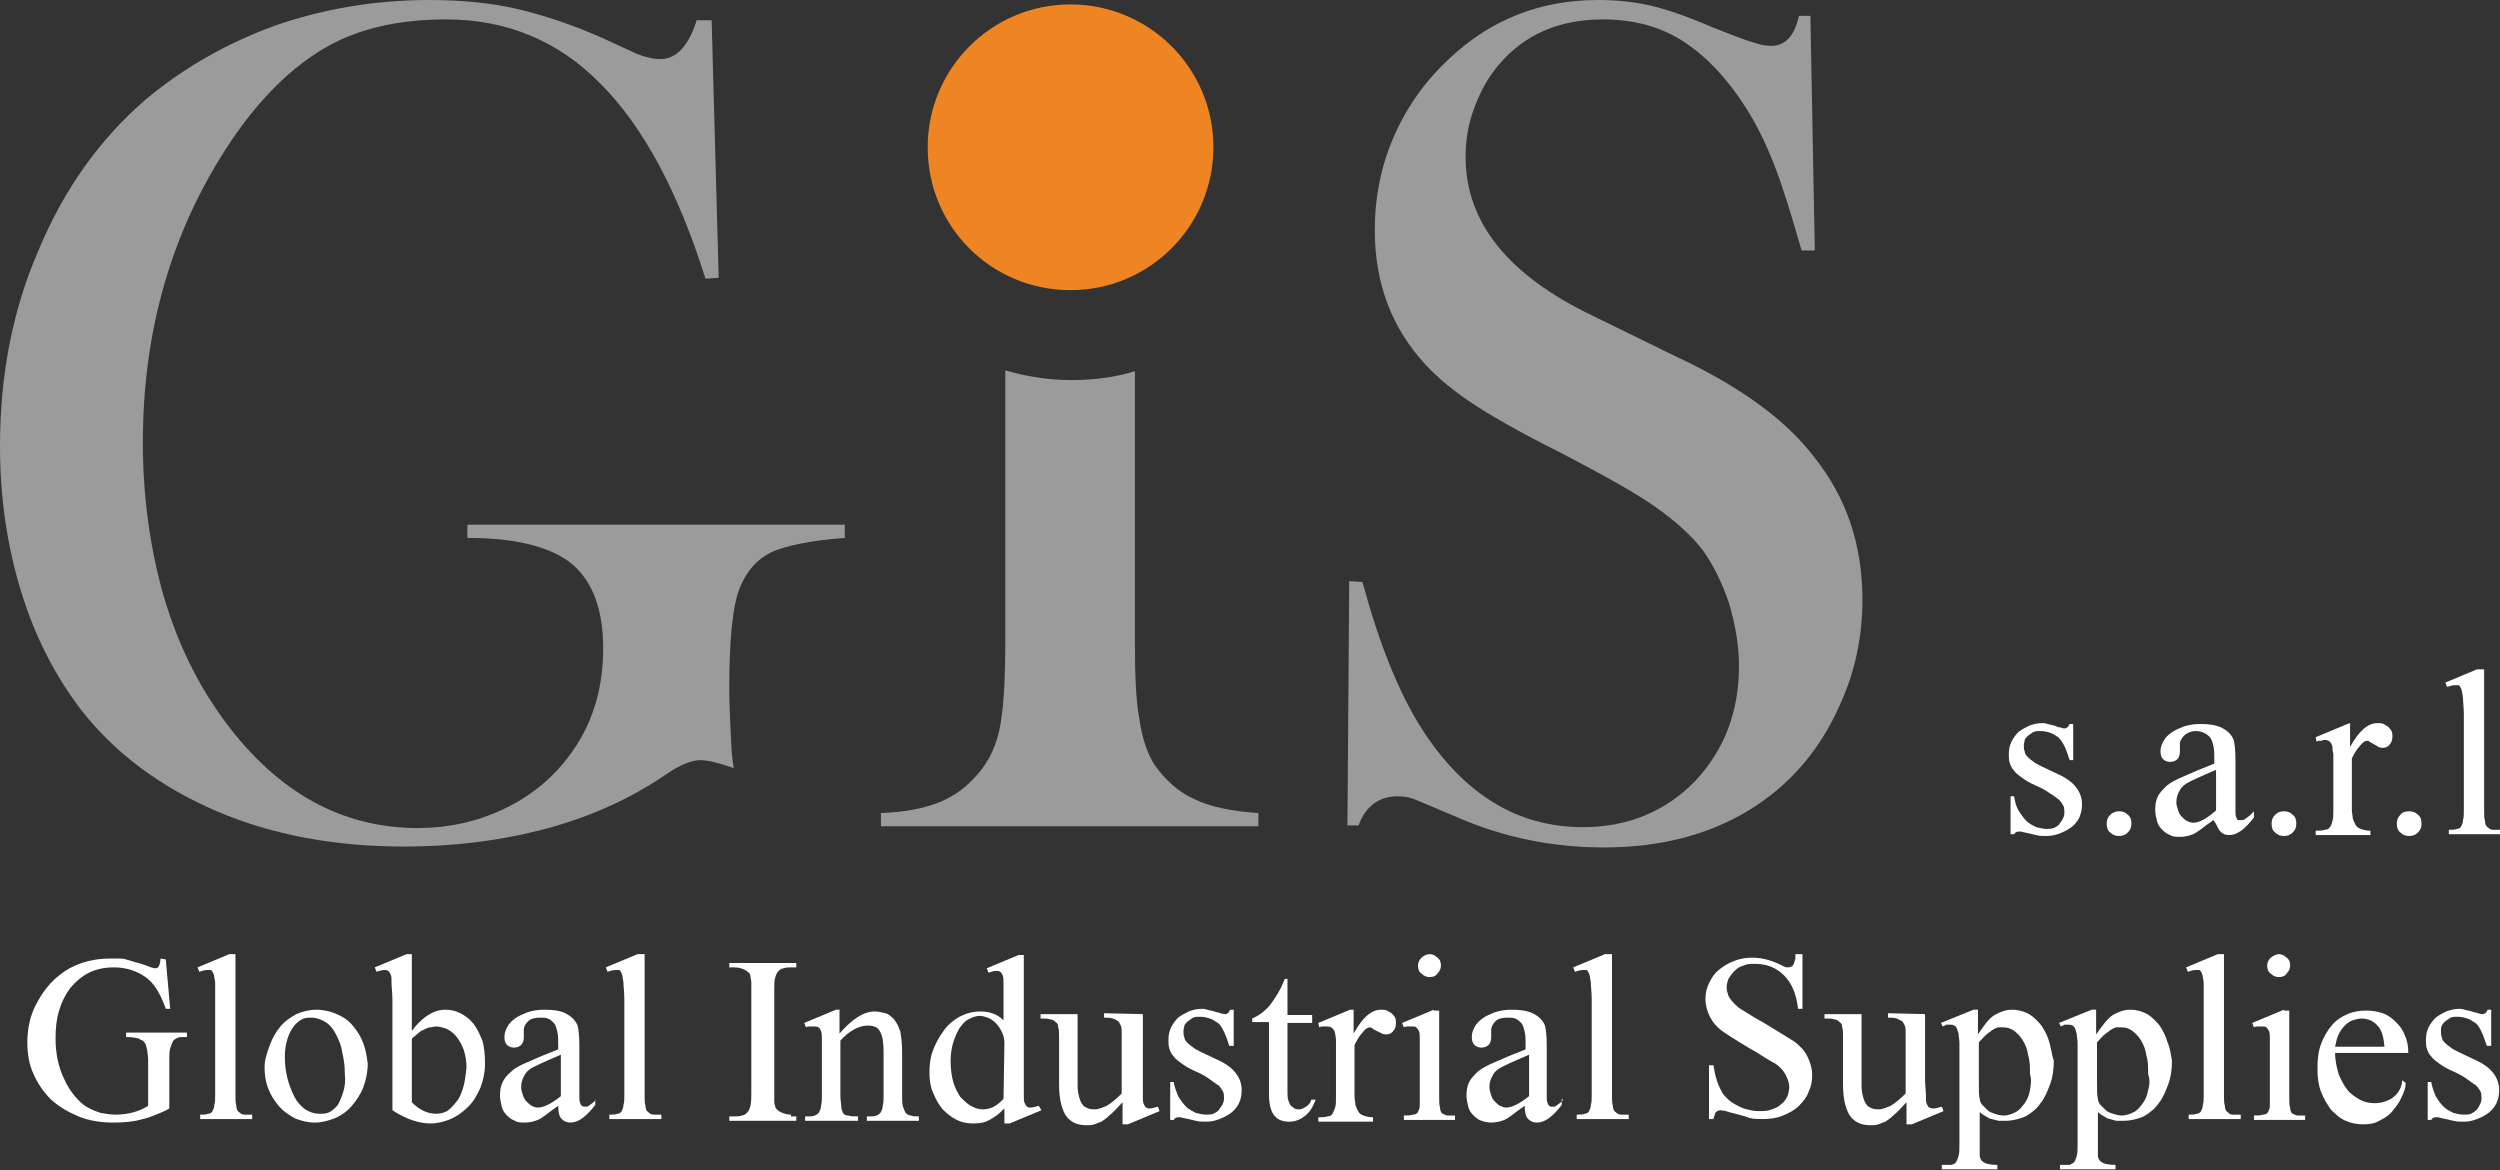 <?xml version="1.0" encoding="utf-8"?>
<!-- Generator: Adobe Illustrator 23.0.2, SVG Export Plug-In . SVG Version: 6.00 Build 0)  -->
<svg version="1.1" id="Layer_1" xmlns="http://www.w3.org/2000/svg" xmlns:xlink="http://www.w3.org/1999/xlink" x="0px" y="0px"
	 viewBox="0 0 283.5 132.7" style="enable-background:new 0 0 283.5 132.7;" xml:space="preserve">
<rect x="0" y="0" width="283.5" height="132.7" fill="#333333" stroke="none"/>
<style type="text/css">
	.st0{fill:#9C9B9B;}
	.st1{fill:#EE8522;}
	.st2{fill:#FFFFFF;}
</style>
<g>
	<path class="st0" d="M154.1,93.5c0.8-2.1,2.3-3.2,4.4-3.2c0.7,0,1.3,0.1,1.8,0.3c0.5,0.2,2.2,0.9,5,2.1c5.3,2.3,10.8,3.4,16.6,3.4
		c6.3,0,11.8-1.4,16.4-4.2c4.6-2.8,8.1-6.8,10.4-12.1c1.7-3.7,2.5-7.7,2.5-11.8c0-6.2-1.8-11.6-5.5-16.2c-3.2-4.2-8.4-8-15.7-11.4
		l-9.4-4.6c-9.6-4.6-14.4-10.6-14.4-18c0-1.9,0.3-3.8,1-5.6c0.7-1.9,1.6-3.5,2.8-4.9c2.9-3.4,6.8-5.1,11.8-5.1
		c3.4,0,6.5,0.8,9.1,2.5s5,4.2,7.2,7.7c1.2,1.9,2.2,4,3.1,6.3c0.9,2.3,1.9,5.5,3.1,9.7h1.5l-0.5-26.6H204c-0.5,2.3-1.6,3.4-3.1,3.4
		c-0.6,0-1.3-0.1-2.1-0.4c-0.8-0.2-2.3-0.8-4.6-1.7c-3-1.3-5.4-2.1-7.2-2.5S183.3,0,181.2,0c-6.5,0-12.1,2.2-16.8,6.6
		c-2.7,2.5-4.8,5.4-6.3,8.8s-2.2,7-2.2,10.7c0,6,1.9,11.1,5.8,15.3c1.4,1.5,3.2,3,5.5,4.5s5.5,3.3,9.7,5.4c4.8,2.5,8.4,4.5,10.7,6.1
		s4.2,3.3,5.5,5c1.2,1.7,2.2,3.7,3,6.1c0.7,2.4,1.1,4.7,1.1,7c0,5.3-1.7,9.6-5,13.1c-3.3,3.4-7.6,5.2-12.7,5.2
		c-7.4,0-13.5-3.7-18.3-11.2c-2.6-4.1-4.8-9.6-6.7-16.6l-1.5-0.1l-0.2,27.7h1.3V93.5z"/>
	<path class="st0" d="M79,2.3c-0.9,2.9-2.3,4.4-4.1,4.4c-0.8,0-1.7-0.2-2.7-0.6l-3.9-1.8c-3.4-1.5-6.7-2.6-9.7-3.3
		c-3.1-0.7-6.4-1-9.9-1c-6.2,0-12,1-17.5,2.9c-5.5,2-10.4,4.8-14.7,8.4c-5.2,4.5-9.2,10.1-12.1,17C1.4,35.2,0,42.6,0,50.6
		c0,5.8,0.8,11.3,2.4,16.5s3.9,9.6,6.8,13.4c3.9,5,9.1,8.8,15.4,11.5s13.4,4,21.3,4c5.7,0,11.1-0.7,16.3-2.1
		c5.1-1.4,9.6-3.5,13.5-6.2c1.5-1,2.8-1.5,3.7-1.5c0.8,0,2.1,0.3,3.8,0.9L83,85.6c-0.2-3.4-0.3-5.9-0.3-7.5c0-5.8,0.4-9.7,1.3-11.7
		c0.8-1.8,1.9-3,3.5-3.8c1.6-0.7,4.3-1.3,8.3-1.6v-1.5H53V61c5.5,0,9.4,1,11.8,2.9c2.4,2,3.6,5.2,3.6,9.6c0,4.8-1.3,8.9-4,12.4
		c-1.9,2.5-4.4,4.5-7.4,5.9s-6.2,2.1-9.6,2.1c-8.6,0-15.9-4-21.9-12.1c-3.1-4.2-5.4-8.9-7-14.4C17,62,16.2,56.3,16.2,50.2
		c0-12.8,3.3-24.2,10-34.2c3.3-4.9,6.9-8.4,10.7-10.6s8.4-3.2,13.7-3.2c6.8,0,12.7,2.4,17.5,7.3c4.8,4.8,8.8,12.2,11.9,22.1l1.5-0.1
		L80.7,2.3H79z"/>
	<path class="st0" d="M130.9,86.7c-0.8-1.3-1.4-3-1.7-5.2c-0.4-2.1-0.5-5.1-0.5-8.8V42.1c-2.3,0.7-4.7,1-7.2,1
		c-2.6,0-5.1-0.4-7.5-1.1v30.7c0,4.6-0.2,8-0.7,10.2s-1.5,4-2.9,5.4c-1.2,1.3-2.6,2.2-4.2,2.8c-1.6,0.6-3.7,1-6.3,1.1v1.5h42.8v-1.5
		c-3-0.2-5.5-0.7-7.3-1.6C133.6,89.8,132.1,88.4,130.9,86.7"/>
	<path class="st1" d="M121.4,32.9c9,0,16.2-7.3,16.2-16.2c0-9-7.3-16.2-16.2-16.2c-9,0-16.2,7.3-16.2,16.2
		C105.2,25.7,112.4,32.9,121.4,32.9"/>
	<path class="st2" d="M26,108.2l-3.6,1.5l0.2,0.5c0.3-0.1,0.6-0.2,0.9-0.2c0.2,0,0.3,0,0.4,0s0.2,0.2,0.3,0.4c0.1,0.2,0.1,0.5,0.2,1
		c0,0.5,0,1.1,0,1.9v10.9c0,0.5,0,0.8-0.1,1.1c0,0.3-0.1,0.5-0.2,0.7s-0.3,0.3-0.5,0.3c-0.2,0.1-0.5,0.1-0.9,0.1v0.5h5.9v-0.5
		c-0.4,0-0.7,0-0.9,0c-0.2,0-0.4-0.1-0.6-0.3c-0.2-0.1-0.3-0.4-0.3-0.7c-0.1-0.3-0.1-0.7-0.1-1.3v-15.9H26z"/>
	<path class="st2" d="M18.2,108.7c0,0.4-0.1,0.7-0.2,0.9c-0.1,0.2-0.3,0.2-0.4,0.2c-0.2,0-0.5-0.1-1-0.3c-0.5-0.2-0.9-0.3-1.3-0.4
		c-0.3-0.1-0.7-0.2-1-0.3c-0.3-0.1-0.6-0.1-0.9-0.1c-0.3,0-0.6,0-0.9,0c-1.8,0-3.3,0.4-4.6,1.1c-1.6,0.9-2.8,2.2-3.7,3.9
		c-0.8,1.4-1.1,3-1.1,4.5c0,1.3,0.2,2.5,0.7,3.6s1.1,2,2,2.9c0.9,0.8,1.9,1.4,3.1,1.9s2.6,0.7,4,0.7c1.2,0,2.3-0.1,3.3-0.4
		c0.5-0.1,1-0.3,1.5-0.5s1-0.4,1.5-0.7v-5.5c0-0.5,0-1,0.1-1.3s0.2-0.6,0.3-0.8c0.1-0.2,0.3-0.3,0.5-0.4s0.5-0.1,0.8-0.1h0.3v-0.5
		h-6.9v0.5c0.7,0,1.2,0.1,1.5,0.2c0.1,0.1,0.3,0.2,0.4,0.2c0.1,0.1,0.2,0.2,0.3,0.4c0.1,0.2,0.1,0.4,0.2,0.7c0,0.3,0.1,0.6,0.1,1.1
		v5.2c-1.1,0.7-2.4,1-3.7,1c-0.6,0-1.1-0.1-1.7-0.2c-0.6-0.2-1.1-0.4-1.6-0.7c-0.5-0.3-1-0.8-1.4-1.3c-0.4-0.5-0.8-1.1-1.1-1.8
		c-0.7-1.4-1-3-1-4.6c0-1.2,0.1-2.2,0.4-3.2s0.7-1.8,1.3-2.6c0.6-0.7,1.3-1.3,2.1-1.7c0.8-0.4,1.8-0.6,2.8-0.6
		c1.4,0,2.6,0.4,3.6,1.1s1.7,1.9,2.3,3.6h0.5l-0.5-5.6L18.2,108.7L18.2,108.7z"/>
	<path class="st2" d="M41.2,118.3c-0.3-0.8-0.7-1.4-1.2-2s-1.1-1-1.8-1.3s-1.5-0.5-2.3-0.5s-1.6,0.2-2.3,0.5
		c-0.7,0.4-1.3,0.8-1.8,1.4s-0.9,1.3-1.2,2.1S30,120.2,30,121s0.1,1.6,0.4,2.4s0.7,1.4,1.2,2c0.5,0.6,1.1,1,1.8,1.4
		c0.7,0.3,1.5,0.5,2.3,0.5s1.5-0.2,2.3-0.5c0.7-0.3,1.4-0.8,1.9-1.4s1-1.3,1.3-2.1c0.3-0.8,0.5-1.7,0.5-2.7
		C41.6,119.9,41.5,119.1,41.2,118.3z M38.9,123.9c-0.2,0.6-0.4,1.1-0.6,1.4c-0.3,0.4-0.6,0.6-0.9,0.8c-0.4,0.2-0.7,0.2-1.2,0.2
		c-0.6,0-1.1-0.2-1.6-0.5c-0.5-0.4-0.9-0.8-1.2-1.4s-0.6-1.3-0.8-2.1c-0.2-0.8-0.3-1.6-0.3-2.4s0.1-1.5,0.3-2.1s0.4-1,0.7-1.4
		s0.6-0.6,0.9-0.8c0.4-0.2,0.7-0.2,1.1-0.2c0.6,0,1.1,0.2,1.6,0.5s0.9,0.8,1.2,1.4s0.6,1.2,0.7,2c0.2,0.8,0.3,1.6,0.3,2.4
		C39.2,122.6,39.1,123.3,38.9,123.9z"/>
	<path class="st2" d="M54.7,118c-0.3-0.7-0.6-1.4-1-1.9s-0.9-0.9-1.5-1.2c-0.6-0.3-1.1-0.4-1.7-0.4c-1.3,0-2.6,0.8-3.8,2.4v-8.7
		h-0.6l-3.6,1.5l0.2,0.5c0.3-0.1,0.6-0.2,0.9-0.2c0.2,0,0.3,0,0.4,0.1c0.1,0,0.2,0.2,0.3,0.4c0.1,0.2,0.1,0.5,0.1,1
		c0,0.4,0.1,1.1,0.1,1.9v12.5c1.5,1,3,1.5,4.3,1.5c0.8,0,1.6-0.2,2.3-0.5s1.4-0.8,2-1.4s1-1.3,1.4-2.2c0.3-0.8,0.5-1.7,0.5-2.7
		C55,119.5,54.9,118.7,54.7,118z M52.5,123.4c-0.2,0.6-0.4,1.2-0.8,1.6c-0.3,0.4-0.7,0.8-1,1c-0.4,0.2-0.8,0.3-1.2,0.3
		c-1,0-1.9-0.4-2.8-1.3v-7.2c0.3-0.3,0.6-0.5,0.8-0.7s0.5-0.3,0.7-0.4s0.4-0.2,0.6-0.2c0.2,0,0.4-0.1,0.6-0.1c0.4,0,0.8,0.1,1.3,0.3
		c0.4,0.2,0.8,0.5,1.1,0.9s0.6,0.9,0.8,1.5s0.3,1.3,0.3,2C52.8,122,52.7,122.8,52.5,123.4z"/>
	<path class="st2" d="M67.3,125c-0.1,0.1-0.3,0.2-0.4,0.3c-0.1,0.1-0.2,0.1-0.3,0.2c-0.1,0-0.2,0-0.3,0c-0.1,0-0.2,0-0.3-0.1
		c-0.1,0-0.1-0.1-0.2-0.3c-0.1-0.2-0.1-0.4-0.1-0.8s0-0.9,0-1.6v-4.1c0-1.2-0.1-1.9-0.2-2.3c-0.3-0.7-0.8-1.1-1.4-1.4
		s-1.4-0.4-2.4-0.4c-0.7,0-1.3,0.1-1.9,0.3c-0.5,0.2-1,0.4-1.4,0.7c-0.4,0.3-0.7,0.6-0.9,1s-0.3,0.7-0.3,1.1s0.1,0.7,0.3,0.9
		c0.2,0.2,0.5,0.3,0.8,0.3s0.6-0.1,0.8-0.3c0.2-0.2,0.3-0.5,0.3-0.9v-0.8c0-0.4,0.2-0.7,0.5-1s0.8-0.4,1.3-0.4c0.4,0,0.7,0,0.9,0.1
		c0.3,0.1,0.5,0.3,0.7,0.5s0.3,0.6,0.4,1c0.1,0.4,0.1,0.9,0.1,1.5v0.5c-1.3,0.5-2.5,1-3.6,1.5c-0.7,0.3-1.3,0.6-1.7,1
		c-0.5,0.4-0.8,0.8-1,1.2c-0.2,0.4-0.3,0.9-0.3,1.5c0,0.5,0.1,0.9,0.2,1.3c0.1,0.4,0.3,0.7,0.6,1s0.6,0.5,0.9,0.6
		c0.3,0.2,0.7,0.2,1.1,0.2c0.5,0,1-0.1,1.5-0.3c0.2-0.1,0.4-0.2,0.8-0.5c0.4-0.3,0.9-0.7,1.5-1.1c0,0.7,0.1,1.2,0.4,1.5
		c0.3,0.3,0.6,0.4,1,0.4c0.9,0,1.8-0.7,2.8-2v-0.7C67.6,124.7,67.4,124.9,67.3,125z M63.6,124.3c-1.1,0.9-2,1.3-2.6,1.3
		c-0.3,0-0.5-0.1-0.7-0.2s-0.4-0.3-0.6-0.5c-0.2-0.2-0.3-0.4-0.4-0.7c-0.1-0.3-0.2-0.6-0.2-0.9c0-0.5,0.1-0.9,0.4-1.4
		c0.2-0.4,0.6-0.7,1-0.9c1.2-0.6,2.2-1,3.1-1.4V124.3z"/>
	<path class="st2" d="M72.3,108.2l-3.6,1.5l0.2,0.5c0.3-0.1,0.6-0.2,0.9-0.2c0.2,0,0.3,0,0.4,0s0.2,0.2,0.3,0.4
		c0.1,0.2,0.1,0.5,0.2,1c0,0.5,0.1,1.1,0.1,1.9v10.9c0,0.5,0,0.8-0.1,1.1c0,0.3-0.1,0.5-0.2,0.7s-0.3,0.3-0.5,0.3
		c-0.2,0.1-0.5,0.1-0.9,0.1v0.5H75v-0.5c-0.4,0-0.7,0-0.9,0c-0.2,0-0.4-0.1-0.6-0.3c-0.2-0.1-0.3-0.4-0.3-0.7
		c-0.1-0.3-0.1-0.7-0.1-1.3v-15.9H72.3z"/>
	<path class="st2" d="M95.4,114.5h-0.6l-3.6,1.5l0.2,0.5c0.2-0.1,0.3-0.1,0.5-0.1c0.1,0,0.3,0,0.4,0c0.2,0,0.3,0,0.5,0.1
		c0.1,0,0.2,0.2,0.3,0.4c0.1,0.2,0.1,0.6,0.1,1c0,0.5,0,1.1,0,2v4.4c0,0.4,0,0.8-0.1,1.1c0,0.3-0.1,0.5-0.2,0.7s-0.3,0.3-0.5,0.4
		s-0.5,0.1-0.8,0.1h-0.3v0.5h6v-0.5c-0.5,0-0.8,0-1.1-0.1c-0.3,0-0.5-0.1-0.6-0.3c-0.1-0.2-0.2-0.4-0.2-0.7c0-0.3-0.1-0.7-0.1-1.2
		V118c1-1.1,2.1-1.7,3.1-1.7c0.7,0,1.2,0.2,1.4,0.7c0.3,0.5,0.4,1.3,0.4,2.4v4.9c0,0.4,0,0.8-0.1,1.1c0,0.3-0.1,0.5-0.2,0.7
		s-0.3,0.3-0.5,0.4s-0.5,0.1-0.9,0.1h-0.2v0.5h5.9v-0.5c-0.4,0-0.7,0-0.9-0.1c-0.2,0-0.4-0.1-0.6-0.3c-0.1-0.2-0.2-0.4-0.3-0.7
		c-0.1-0.3-0.1-0.7-0.1-1.2v-5.1c0-0.9-0.1-1.6-0.2-2.2c-0.2-0.6-0.4-1-0.7-1.4c-0.3-0.3-0.6-0.6-1-0.7s-0.8-0.2-1.2-0.2
		c-1.3,0-2.6,0.9-4,2.5v-2.7H95.4z"/>
	<path class="st2" d="M89.7,126.4c-0.4,0-0.8-0.1-1.2-0.3c-0.2-0.1-0.3-0.2-0.4-0.3c-0.1-0.1-0.2-0.2-0.2-0.4
		c-0.1-0.2-0.1-0.4-0.1-0.6c0-0.3,0-0.6,0-1v-11.5c0-0.6,0-1.1,0.1-1.4c0.1-0.4,0.2-0.6,0.4-0.8c0.2-0.2,0.4-0.3,0.6-0.3
		c0.2-0.1,0.5-0.1,0.8-0.1h0.6v-0.5h-7.6v0.5h0.6c0.4,0,0.8,0.1,1.2,0.3c0.2,0.1,0.3,0.2,0.4,0.3c0.1,0.1,0.2,0.2,0.2,0.4
		c0,0.2,0.1,0.4,0.1,0.7c0,0.3,0,0.6,0,1v11.5c0,0.6,0,1.1-0.1,1.5s-0.2,0.6-0.4,0.8c-0.2,0.2-0.4,0.3-0.6,0.3
		c-0.2,0.1-0.5,0.1-0.8,0.1h-0.6v0.5h7.6v-0.5h-0.6V126.4z"/>
	<path class="st2" d="M117.8,125.4c-0.4,0.1-0.7,0.2-0.9,0.2c-0.2,0-0.3,0-0.4-0.1c-0.1,0-0.2-0.2-0.3-0.4c-0.1-0.2-0.1-0.5-0.1-1
		s0-1.1,0-1.9v-13.9h-0.6l-3.6,1.5l0.2,0.5c0.3-0.1,0.6-0.2,0.9-0.2c0.2,0,0.3,0,0.4,0.1c0.1,0,0.2,0.2,0.3,0.4
		c0.1,0.2,0.1,0.5,0.1,1c0,0.4,0,1.1,0,1.9v2.2c-0.7-0.7-1.6-1-2.6-1c-0.9,0-1.6,0.2-2.4,0.6c-0.7,0.4-1.3,0.9-1.8,1.6
		s-0.9,1.4-1.2,2.2c-0.3,0.8-0.4,1.6-0.4,2.5s0.1,1.6,0.4,2.3c0.3,0.7,0.6,1.3,1.1,1.9c0.5,0.5,1,0.9,1.6,1.2
		c0.6,0.3,1.2,0.4,1.9,0.4c0.7,0,1.3-0.1,1.8-0.4c0.6-0.3,1.1-0.7,1.7-1.3v1.7h0.6l3.6-1.5L117.8,125.4z M113.8,124.6
		c-0.7,0.8-1.5,1.2-2.3,1.2c-0.5,0-0.9-0.1-1.4-0.4c-0.4-0.2-0.8-0.6-1.2-1c-0.3-0.5-0.6-1-0.8-1.7c-0.2-0.7-0.3-1.5-0.3-2.4
		c0-0.8,0.1-1.4,0.3-2.1c0.2-0.6,0.4-1.1,0.7-1.6c0.3-0.4,0.6-0.8,1-1s0.8-0.4,1.3-0.4c0.3,0,0.6,0.1,0.9,0.2s0.6,0.3,0.9,0.6
		c0.3,0.3,0.5,0.6,0.7,1s0.3,0.8,0.3,1.3L113.8,124.6L113.8,124.6z"/>
	<path class="st2" d="M161.2,108.6c-0.3,0.3-0.4,0.6-0.4,0.9c0,0.4,0.1,0.7,0.4,0.9c0.3,0.3,0.6,0.4,0.9,0.4c0.4,0,0.7-0.1,0.9-0.4
		c0.3-0.3,0.4-0.6,0.4-0.9c0-0.4-0.1-0.7-0.4-0.9c-0.3-0.3-0.6-0.4-0.9-0.4S161.4,108.4,161.2,108.6"/>
	<path class="st2" d="M162.6,114.5L159,116l0.2,0.5c0.2-0.1,0.3-0.1,0.5-0.1c0.1,0,0.3,0,0.4,0c0.2,0,0.4,0,0.5,0.1s0.2,0.2,0.3,0.4
		c0.1,0.2,0.1,0.5,0.1,1c0,0.4,0,1,0,1.8v4.6c0,0.5,0,0.8,0,1.1c0,0.3-0.1,0.5-0.2,0.7c-0.1,0.2-0.3,0.3-0.6,0.3
		c-0.2,0.1-0.6,0.1-1,0.1v0.5h5.8v-0.5c-0.3,0-0.6,0-0.8,0s-0.4-0.1-0.6-0.2c-0.2-0.1-0.3-0.4-0.3-0.7c-0.1-0.3-0.1-0.7-0.1-1.3
		v-9.7h-0.6V114.5z"/>
	<path class="st2" d="M153.1,114.5l-3.6,1.5l0.1,0.5c0.2-0.1,0.3-0.1,0.5-0.1c0.1,0,0.3,0,0.4,0c0.5,0,0.8,0.3,0.9,0.8
		c0,0.1,0.1,0.4,0.1,0.8s0,1,0,1.7v4.7c0,0.5,0,0.9-0.1,1.2c-0.1,0.3-0.2,0.5-0.3,0.7s-0.3,0.3-0.6,0.3c-0.2,0.1-0.6,0.1-1,0.1v0.5
		h6.2v-0.5c-0.5,0-0.8-0.1-1.1-0.2s-0.5-0.3-0.6-0.5s-0.2-0.4-0.3-0.7c0-0.3-0.1-0.6-0.1-1v-5.8c0.3-0.6,0.6-1.1,0.9-1.4
		c0.3-0.4,0.6-0.6,0.8-0.6c0.1,0,0.2,0,0.3,0.1s0.3,0.2,0.5,0.3c0.2,0.1,0.4,0.2,0.6,0.3c0.2,0.1,0.4,0.1,0.5,0.1
		c0.3,0,0.6-0.1,0.8-0.4c0.2-0.2,0.3-0.5,0.3-0.9c0-0.2,0-0.4-0.1-0.6s-0.2-0.3-0.4-0.5c-0.2-0.1-0.3-0.2-0.5-0.3
		c-0.2-0.1-0.4-0.1-0.7-0.1c-1.1,0-2.1,0.9-3.1,2.7v-2.7H153.1z"/>
	<path class="st2" d="M145.7,111c-0.5,1.3-1.1,2.2-1.7,3c-0.6,0.7-1.3,1.2-2,1.5v0.4h1.9v8.1c0,1.2,0.2,2,0.6,2.5
		c0.4,0.5,1,0.7,1.7,0.7c0.6,0,1.2-0.2,1.7-0.6c0.6-0.4,1-1.1,1.3-1.9h-0.5c-0.1,0.4-0.3,0.6-0.6,0.8c-0.3,0.2-0.5,0.3-0.8,0.3
		c-0.2,0-0.3,0-0.5-0.1c-0.1-0.1-0.3-0.2-0.4-0.3c-0.1-0.1-0.2-0.3-0.3-0.6c-0.1-0.3-0.1-0.6-0.1-1V116h2.8v-0.9H146V111H145.7z"/>
	<path class="st2" d="M139.5,114.5c-0.1,0.2-0.2,0.4-0.3,0.4c-0.1,0.1-0.2,0.1-0.3,0.1s-0.2,0-0.5-0.1c-0.2-0.1-0.5-0.1-0.7-0.2
		c-0.3-0.1-0.5-0.1-0.8-0.2s-0.5-0.1-0.6-0.1c-0.5,0-1,0.1-1.5,0.3c-0.4,0.2-0.8,0.4-1.2,0.7c-0.3,0.3-0.6,0.7-0.8,1.1
		s-0.3,0.9-0.3,1.4c0,0.4,0,0.7,0.1,1s0.2,0.6,0.5,0.9c0.2,0.3,0.5,0.5,0.9,0.8s0.9,0.6,1.6,0.9c0.7,0.3,1.2,0.6,1.6,0.9
		c0.4,0.3,0.7,0.5,1,0.7c0.2,0.2,0.4,0.5,0.5,0.7s0.1,0.5,0.1,0.8s-0.1,0.5-0.2,0.7c-0.1,0.2-0.3,0.4-0.4,0.6
		c-0.2,0.2-0.4,0.3-0.6,0.4c-0.2,0.1-0.5,0.1-0.8,0.1c-0.4,0-0.8-0.1-1.2-0.2c-0.4-0.2-0.8-0.4-1.1-0.7c-0.3-0.3-0.6-0.7-0.9-1.2
		c-0.2-0.5-0.4-1-0.5-1.6h-0.4v4.3h0.4c0.1-0.2,0.3-0.3,0.5-0.3c0.1,0,0.2,0,0.3,0s0.2,0.1,0.4,0.1c0.5,0.1,0.9,0.2,1.3,0.3
		c0.4,0.1,0.8,0.1,1.2,0.1c0.5,0,1-0.1,1.5-0.3c0.5-0.2,0.9-0.4,1.3-0.7c0.4-0.3,0.7-0.7,0.9-1.1s0.3-0.9,0.3-1.5
		c0-1.4-0.9-2.6-2.7-3.4l-1.9-0.9c-0.4-0.2-0.8-0.4-1-0.6c-0.3-0.2-0.5-0.4-0.6-0.5c-0.2-0.2-0.3-0.4-0.3-0.6
		c-0.1-0.2-0.1-0.4-0.1-0.7c0-0.2,0.1-0.4,0.1-0.6c0.1-0.2,0.2-0.3,0.4-0.5c0.2-0.1,0.4-0.3,0.6-0.4c0.2-0.1,0.5-0.1,0.8-0.1
		c0.4,0,0.8,0.1,1.1,0.2s0.6,0.3,0.9,0.5c0.3,0.2,0.5,0.6,0.7,1s0.4,1,0.6,1.6h0.5v-4.1L139.5,114.5L139.5,114.5z"/>
	<path class="st2" d="M125.2,114.9v0.5c0.4,0,0.7,0,1,0.1s0.4,0.2,0.6,0.3c0.1,0.1,0.2,0.3,0.3,0.5c0.1,0.2,0.1,0.5,0.1,0.9v6.8
		c-0.7,0.7-1.2,1.1-1.7,1.4c-0.5,0.2-0.9,0.4-1.3,0.4c-0.3,0-0.5,0-0.8-0.1c-0.2-0.1-0.5-0.2-0.6-0.4c-0.2-0.2-0.3-0.5-0.4-0.8
		c-0.1-0.4-0.2-0.8-0.2-1.4V115H118v0.5h0.2c0.4,0,0.6,0,0.9,0.1c0.2,0,0.4,0.1,0.6,0.3c0.2,0.1,0.3,0.3,0.3,0.6
		c0.1,0.2,0.1,0.6,0.1,1v5.4c0,1.5,0.2,2.6,0.7,3.5c0.5,0.8,1.3,1.2,2.4,1.2c0.3,0,0.6,0,0.9-0.1s0.5-0.2,0.8-0.3
		c0.3-0.2,0.6-0.4,1-0.8c0.4-0.3,0.8-0.8,1.4-1.4v2.5h0.6l3.6-1.5l-0.2-0.5c-0.4,0.1-0.7,0.2-0.9,0.2s-0.3,0-0.4-0.1
		c-0.1,0-0.2-0.2-0.3-0.4c-0.1-0.2-0.1-0.5-0.1-1s0-1.1,0-1.9V115L125.2,114.9L125.2,114.9z"/>
	<path class="st2" d="M177,125c-0.1,0.1-0.3,0.2-0.4,0.3c-0.1,0.1-0.2,0.1-0.3,0.2c-0.1,0-0.2,0-0.3,0s-0.2,0-0.3-0.1
		c-0.1,0-0.1-0.1-0.2-0.3c-0.1-0.2-0.1-0.4-0.1-0.8s0-0.9,0-1.6v-4.1c0-1.2-0.1-1.9-0.2-2.3c-0.3-0.7-0.8-1.1-1.4-1.4
		c-0.7-0.3-1.4-0.4-2.4-0.4c-0.7,0-1.3,0.1-1.9,0.3c-0.5,0.2-1,0.4-1.4,0.7s-0.7,0.6-0.9,1s-0.3,0.7-0.3,1.1s0.1,0.7,0.3,0.9
		c0.2,0.2,0.5,0.3,0.8,0.3s0.6-0.1,0.8-0.3c0.2-0.2,0.3-0.5,0.3-0.9v-0.8c0-0.4,0.2-0.7,0.5-1s0.8-0.4,1.3-0.4c0.4,0,0.7,0,0.9,0.1
		c0.3,0.1,0.5,0.3,0.7,0.5s0.3,0.6,0.4,1c0.1,0.4,0.1,0.9,0.1,1.5v0.5c-1.3,0.5-2.5,1-3.6,1.5c-0.7,0.3-1.3,0.6-1.8,1
		c-0.4,0.4-0.8,0.8-1,1.2c-0.2,0.4-0.3,0.9-0.3,1.5c0,0.5,0.1,0.9,0.2,1.3c0.1,0.4,0.3,0.7,0.6,1s0.6,0.5,0.9,0.6s0.7,0.2,1.1,0.2
		c0.5,0,1-0.1,1.5-0.3c0.2-0.1,0.4-0.2,0.8-0.5c0.4-0.3,0.9-0.7,1.5-1.1c0,0.7,0.1,1.2,0.4,1.5s0.6,0.4,1,0.4c0.9,0,1.8-0.7,2.8-2
		v-0.7C177.3,124.7,177.2,124.9,177,125z M173.4,124.3c-1.1,0.9-2,1.3-2.6,1.3c-0.2,0-0.5-0.1-0.7-0.2s-0.4-0.3-0.6-0.5
		c-0.2-0.2-0.3-0.4-0.4-0.7c-0.1-0.3-0.2-0.6-0.2-0.9c0-0.5,0.1-0.9,0.4-1.4c0.2-0.4,0.6-0.7,1-0.9c1.2-0.6,2.2-1,3.1-1.4V124.3z"/>
	<path class="st2" d="M214.1,114.9v0.5c0.4,0,0.7,0,1,0.1c0.2,0.1,0.4,0.2,0.6,0.3c0.1,0.1,0.2,0.3,0.3,0.5s0.1,0.5,0.1,0.9v6.8
		c-0.7,0.7-1.2,1.1-1.7,1.4c-0.5,0.2-0.9,0.4-1.3,0.4c-0.3,0-0.5,0-0.8-0.1c-0.2-0.1-0.5-0.2-0.6-0.4c-0.2-0.2-0.3-0.5-0.4-0.8
		c-0.1-0.4-0.2-0.8-0.2-1.4V115h-4.2v0.5h0.2c0.4,0,0.7,0,0.9,0.1c0.2,0,0.4,0.1,0.6,0.3c0.2,0.1,0.3,0.3,0.3,0.6
		c0.1,0.2,0.1,0.6,0.1,1v5.4c0,1.5,0.2,2.6,0.7,3.5c0.5,0.8,1.3,1.2,2.4,1.2c0.3,0,0.6,0,0.9-0.1c0.3-0.1,0.5-0.2,0.8-0.3
		c0.3-0.2,0.6-0.4,1-0.8c0.4-0.3,0.8-0.8,1.4-1.4v2.5h0.6l3.6-1.5l-0.2-0.5c-0.4,0.1-0.7,0.2-0.9,0.2s-0.3,0-0.5-0.1
		c-0.1,0-0.2-0.2-0.3-0.4c-0.1-0.2-0.1-0.5-0.1-1s-0.1-1.1-0.1-1.9V115L214.1,114.9L214.1,114.9z"/>
	<path class="st2" d="M203.6,108.7c-0.1,0.4-0.2,0.7-0.3,0.8c-0.1,0.1-0.3,0.2-0.6,0.2c-0.1,0-0.2,0-0.4-0.1s-0.4-0.2-0.6-0.3
		c-1.1-0.5-2.1-0.7-3-0.7c-0.7,0-1.4,0.1-2.1,0.4c-0.6,0.2-1.2,0.6-1.7,1s-0.8,0.9-1.1,1.5s-0.4,1.2-0.4,1.8c0,0.7,0.2,1.4,0.5,2
		s0.8,1.2,1.5,1.7c1.2,0.8,2.5,1.6,3.9,2.4c0.8,0.5,1.4,0.9,2,1.2c0.6,0.4,1,0.9,1.2,1.3s0.4,0.9,0.4,1.3s-0.1,0.8-0.2,1.1
		c-0.2,0.4-0.4,0.7-0.7,0.9c-0.3,0.3-0.7,0.5-1.1,0.6c-0.4,0.2-0.9,0.2-1.5,0.2c-0.5,0-0.9-0.1-1.3-0.2c-0.4-0.1-0.9-0.3-1.2-0.5
		c-0.4-0.2-0.7-0.4-1-0.7c-0.3-0.3-0.6-0.6-0.7-0.9c-0.4-0.7-0.7-1.6-0.9-2.9h-0.5v6.1h0.5c0.1-0.4,0.2-0.7,0.3-0.8
		c0.1-0.1,0.3-0.2,0.5-0.2c0,0,0.2,0,0.6,0.1c0.3,0.1,0.7,0.2,1.1,0.3c0.4,0.1,0.7,0.2,1.1,0.3c0.3,0.1,0.5,0.2,0.6,0.2
		c0.4,0.1,0.9,0.1,1.4,0.1c0.8,0,1.6-0.1,2.3-0.4s1.3-0.6,1.8-1.1s0.9-1,1.1-1.6c0.3-0.6,0.4-1.2,0.4-1.9c0-0.7-0.2-1.4-0.5-2
		c-0.3-0.7-0.8-1.2-1.4-1.7c-1.4-0.9-2.6-1.6-3.4-2.1c-0.9-0.5-1.9-1.1-3-1.8c-0.7-0.6-1.1-1.1-1.2-1.4c-0.1-0.3-0.2-0.6-0.2-0.9
		c0-0.4,0.1-0.7,0.2-1c0.2-0.3,0.4-0.6,0.7-0.9s0.6-0.5,1-0.6c0.4-0.2,0.8-0.2,1.3-0.2c1.3,0,2.4,0.4,3.3,1.3
		c0.9,0.9,1.4,2.1,1.6,3.8h0.5v-6.2h-0.8V108.7z"/>
	<path class="st2" d="M182,108.2l-3.6,1.5l0.2,0.5c0.3-0.1,0.6-0.2,0.9-0.2c0.2,0,0.3,0,0.4,0c0.1,0,0.2,0.2,0.3,0.4
		c0.1,0.2,0.1,0.5,0.2,1c0,0.5,0.1,1.1,0.1,1.9v10.9c0,0.5,0,0.8-0.1,1.1c0,0.3-0.1,0.5-0.2,0.7c-0.1,0.2-0.3,0.3-0.5,0.3
		c-0.2,0.1-0.5,0.1-0.9,0.1v0.5h5.9v-0.5c-0.4,0-0.7,0-0.9,0s-0.4-0.1-0.6-0.3c-0.2-0.1-0.3-0.4-0.3-0.7c-0.1-0.3-0.1-0.7-0.1-1.3
		v-15.9H182z"/>
	<path class="st2" d="M282.1,114.5c-0.1,0.2-0.2,0.4-0.3,0.4c-0.1,0.1-0.2,0.1-0.3,0.1c-0.1,0-0.2,0-0.5-0.1
		c-0.2-0.1-0.5-0.1-0.7-0.2c-0.3-0.1-0.5-0.1-0.8-0.2s-0.5-0.1-0.6-0.1c-0.5,0-1,0.1-1.5,0.3c-0.4,0.2-0.8,0.4-1.2,0.7
		c-0.3,0.3-0.6,0.7-0.8,1.1c-0.2,0.4-0.3,0.9-0.3,1.4c0,0.4,0,0.7,0.1,1s0.2,0.6,0.5,0.9c0.2,0.3,0.5,0.5,0.9,0.8s0.9,0.6,1.6,0.9
		s1.2,0.6,1.6,0.9s0.7,0.5,1,0.7c0.2,0.2,0.4,0.5,0.5,0.7s0.1,0.5,0.1,0.8s-0.1,0.5-0.2,0.7s-0.2,0.4-0.4,0.6
		c-0.2,0.2-0.4,0.3-0.6,0.4s-0.5,0.1-0.8,0.1c-0.4,0-0.8-0.1-1.2-0.2c-0.4-0.2-0.8-0.4-1.1-0.7c-0.3-0.3-0.6-0.7-0.9-1.2
		c-0.2-0.5-0.4-1-0.5-1.6h-0.4v4.3h0.4c0.1-0.2,0.3-0.3,0.5-0.3c0.1,0,0.2,0,0.3,0c0.1,0,0.2,0.1,0.4,0.1c0.5,0.1,0.9,0.2,1.3,0.3
		c0.4,0.1,0.8,0.1,1.2,0.1c0.5,0,1-0.1,1.5-0.3c0.5-0.2,0.9-0.4,1.3-0.7c0.4-0.3,0.7-0.7,0.9-1.1c0.2-0.4,0.3-0.9,0.3-1.5
		c0-1.4-0.9-2.6-2.7-3.4l-1.9-0.9c-0.4-0.2-0.8-0.4-1-0.6c-0.3-0.2-0.5-0.4-0.6-0.5c-0.2-0.2-0.3-0.4-0.3-0.6
		c-0.1-0.2-0.1-0.4-0.1-0.7c0-0.2,0-0.4,0.1-0.6s0.2-0.3,0.4-0.5c0.2-0.1,0.4-0.3,0.6-0.4s0.5-0.1,0.8-0.1c0.4,0,0.8,0.1,1.1,0.2
		c0.3,0.1,0.6,0.3,0.9,0.5s0.5,0.6,0.7,1s0.4,1,0.6,1.6h0.5v-4.1L282.1,114.5L282.1,114.5z"/>
	<path class="st2" d="M271.3,124.5c-0.6,0.4-1.3,0.6-2,0.6c-0.6,0-1.1-0.1-1.7-0.4c-0.5-0.3-1-0.6-1.4-1.1s-0.7-1.1-1-1.8
		c-0.2-0.7-0.4-1.5-0.4-2.4h8.3c0-0.7-0.1-1.4-0.4-2c-0.2-0.6-0.6-1.1-1-1.5s-0.9-0.8-1.5-1s-1.2-0.3-1.8-0.3
		c-0.8,0-1.5,0.1-2.2,0.4s-1.3,0.7-1.8,1.3c-0.5,0.6-0.9,1.3-1.2,2.1c-0.3,0.8-0.4,1.7-0.4,2.8c0,1,0.1,1.8,0.4,2.6
		c0.3,0.8,0.7,1.4,1.1,2c0.5,0.5,1,1,1.7,1.3s1.3,0.4,2,0.4s1.3-0.1,1.8-0.4c0.6-0.3,1.1-0.6,1.5-1.1s0.8-1,1-1.5
		c0.3-0.6,0.5-1.1,0.5-1.7l-0.4-0.3C272.4,123.3,271.9,124.1,271.3,124.5z M265.2,117.3c0.2-0.4,0.4-0.7,0.7-1
		c0.3-0.3,0.6-0.5,0.9-0.6s0.7-0.2,1-0.2c0.7,0,1.4,0.3,1.8,0.8c0.5,0.5,0.7,1.3,0.8,2.4h-5.6C264.9,118.2,265,117.7,265.2,117.3z"
		/>
	<path class="st2" d="M257.5,108.6c-0.3,0.3-0.4,0.6-0.4,0.9c0,0.4,0.1,0.7,0.4,0.9c0.3,0.3,0.6,0.4,0.9,0.4c0.4,0,0.7-0.1,0.9-0.4
		c0.3-0.3,0.4-0.6,0.4-0.9c0-0.4-0.1-0.7-0.4-0.9c-0.3-0.3-0.6-0.4-0.9-0.4S257.8,108.4,257.5,108.6"/>
	<path class="st2" d="M259,114.5l-3.6,1.5l0.2,0.5c0.2-0.1,0.3-0.1,0.5-0.1c0.1,0,0.3,0,0.4,0c0.2,0,0.4,0,0.5,0.1s0.2,0.2,0.3,0.4
		c0.1,0.2,0.1,0.5,0.1,1c0,0.4,0,1,0,1.8v4.6c0,0.5,0,0.8,0,1.1c0,0.3-0.1,0.5-0.2,0.7s-0.3,0.3-0.6,0.3c-0.2,0.1-0.6,0.1-1,0.1v0.5
		h5.8v-0.5c-0.3,0-0.6,0-0.8,0c-0.2,0-0.4-0.1-0.6-0.2s-0.3-0.4-0.3-0.7c-0.1-0.3-0.1-0.7-0.1-1.3v-9.7H259V114.5z"/>
	<path class="st2" d="M251.5,108.2l-3.6,1.5l0.2,0.5c0.3-0.1,0.6-0.2,0.9-0.2c0.2,0,0.3,0,0.4,0c0.1,0,0.2,0.2,0.3,0.4
		c0.1,0.2,0.1,0.5,0.2,1c0,0.5,0,1.1,0,1.9v10.9c0,0.5,0,0.8-0.1,1.1c0,0.3-0.1,0.5-0.2,0.7c-0.1,0.2-0.3,0.3-0.5,0.3
		c-0.2,0.1-0.5,0.1-0.9,0.1v0.5h5.9v-0.5c-0.4,0-0.7,0-0.9,0c-0.3,0-0.4-0.1-0.6-0.3c-0.2-0.1-0.3-0.4-0.3-0.7
		c-0.1-0.3-0.1-0.7-0.1-1.3v-15.9H251.5z"/>
	<path class="st2" d="M245.8,118.2c-0.2-0.7-0.5-1.3-0.9-1.9c-0.4-0.5-0.9-1-1.4-1.3c-0.6-0.3-1.2-0.5-1.9-0.5s-1.3,0.2-2,0.6
		c-0.6,0.4-1.2,1.2-1.9,2.2v-2.8h-0.5l-3.7,1.5l0.2,0.4c0.2-0.1,0.3-0.1,0.4-0.2c0.1,0,0.3,0,0.4,0c0.2,0,0.4,0,0.5,0.1
		c0.1,0,0.2,0.1,0.3,0.3c0.1,0.2,0.1,0.4,0.2,0.6c0,0.3,0.1,0.7,0.1,1.1v11.4c0,0.6,0,1-0.1,1.4c-0.1,0.3-0.2,0.6-0.3,0.7
		s-0.3,0.2-0.5,0.3c-0.2,0-0.5,0-0.8,0h-0.3v0.5h6.3v-0.5c-0.7,0-1.1-0.1-1.4-0.2c-0.1-0.1-0.2-0.1-0.3-0.2
		c-0.1-0.1-0.2-0.2-0.2-0.3c-0.1-0.1-0.1-0.3-0.1-0.6c0-0.2,0-0.6,0-1v-3.7c0.2,0.2,0.5,0.4,0.7,0.5s0.4,0.3,0.7,0.3
		c0.2,0.1,0.4,0.1,0.7,0.2c0.2,0,0.5,0,0.8,0c0.8,0,1.6-0.2,2.3-0.5c0.7-0.4,1.3-0.9,1.7-1.5c0.5-0.6,0.8-1.4,1.1-2.2
		c0.3-0.8,0.4-1.7,0.4-2.6C246.2,119.7,246.1,118.9,245.8,118.2z M243.6,123.6c-0.1,0.6-0.3,1.1-0.6,1.5s-0.6,0.8-1,1
		s-0.9,0.4-1.4,0.4c-0.3,0-0.7-0.1-1-0.2s-0.6-0.2-0.8-0.4c-0.2-0.2-0.4-0.4-0.6-0.6c-0.2-0.2-0.3-0.5-0.3-0.7
		c-0.1-0.3-0.1-1-0.1-1.9v-4.5c0.4-0.4,0.7-0.8,1-1s0.5-0.4,0.7-0.5s0.4-0.2,0.5-0.2c0.2,0,0.4,0,0.5,0c0.5,0,0.9,0.1,1.3,0.4
		c0.4,0.3,0.7,0.6,1,1.1s0.5,1,0.6,1.7c0.2,0.6,0.2,1.3,0.2,2.1C243.8,122.4,243.8,123,243.6,123.6z"/>
	<path class="st2" d="M232.4,118.2c-0.2-0.7-0.5-1.3-0.9-1.9c-0.4-0.5-0.9-1-1.4-1.3c-0.6-0.3-1.2-0.5-1.9-0.5s-1.3,0.2-2,0.6
		s-1.2,1.2-1.9,2.2v-2.8h-0.5l-3.7,1.5l0.2,0.4c0.2-0.1,0.3-0.1,0.4-0.2c0.1,0,0.3,0,0.4,0c0.2,0,0.4,0,0.5,0.1
		c0.1,0,0.2,0.1,0.3,0.3c0.1,0.2,0.1,0.4,0.2,0.6c0,0.3,0.1,0.7,0.1,1.1v11.4c0,0.6,0,1-0.1,1.4c-0.1,0.3-0.2,0.6-0.3,0.7
		c-0.1,0.2-0.3,0.2-0.5,0.3c-0.2,0-0.5,0-0.8,0h-0.3v0.5h6.3v-0.5c-0.7,0-1.1-0.1-1.4-0.2c-0.1-0.1-0.2-0.1-0.3-0.2
		c-0.1-0.1-0.2-0.2-0.2-0.3c-0.1-0.1-0.1-0.3-0.1-0.6c0-0.2,0-0.6,0-1v-3.7c0.2,0.2,0.5,0.4,0.7,0.5s0.4,0.3,0.7,0.3
		c0.2,0.1,0.5,0.1,0.7,0.2c0.2,0,0.5,0,0.8,0c0.8,0,1.6-0.2,2.3-0.5c0.7-0.4,1.3-0.9,1.7-1.5c0.5-0.6,0.8-1.4,1.1-2.2
		c0.3-0.8,0.4-1.7,0.4-2.6C232.7,119.7,232.6,118.9,232.4,118.2z M230.2,123.6c-0.1,0.6-0.3,1.1-0.6,1.5s-0.6,0.8-1,1
		s-0.8,0.4-1.4,0.4c-0.4,0-0.7-0.1-1-0.2s-0.6-0.2-0.8-0.4c-0.2-0.2-0.4-0.4-0.6-0.6c-0.2-0.2-0.3-0.5-0.3-0.7
		c-0.1-0.3-0.1-1-0.1-1.9v-4.5c0.4-0.4,0.7-0.8,1-1s0.5-0.4,0.7-0.5s0.4-0.2,0.5-0.2c0.2,0,0.4,0,0.5,0c0.5,0,0.9,0.1,1.3,0.4
		c0.4,0.3,0.7,0.6,1,1.1s0.5,1,0.6,1.7c0.2,0.6,0.2,1.3,0.2,2.1C230.4,122.4,230.3,123,230.2,123.6z"/>
	<path class="st2" d="M280.9,75.9l-3.6,1.5l0.2,0.5c0.3-0.1,0.6-0.2,0.9-0.2c0.2,0,0.3,0,0.4,0s0.2,0.2,0.3,0.4
		c0.1,0.2,0.1,0.5,0.2,1c0,0.5,0.1,1.1,0.1,1.9v10.9c0,0.5,0,0.8-0.1,1.1c0,0.3-0.1,0.5-0.2,0.7s-0.3,0.3-0.5,0.3
		c-0.2,0.1-0.5,0.1-0.9,0.1v0.5h5.9v-0.5c-0.4,0-0.7,0-0.9,0c-0.2,0-0.4-0.1-0.6-0.3c-0.2-0.1-0.3-0.4-0.3-0.7
		c-0.1-0.3-0.1-0.7-0.1-1.3V75.9H280.9z M272.2,92.4c-0.3,0.3-0.4,0.6-0.4,1s0.1,0.8,0.4,1c0.3,0.3,0.6,0.4,1,0.4s0.7-0.1,1-0.4
		s0.4-0.6,0.4-1s-0.1-0.8-0.4-1c-0.3-0.3-0.6-0.4-1-0.4C272.8,92,272.4,92.1,272.2,92.4 M266.2,82.1l-3.6,1.5l0.1,0.5
		c0.2-0.1,0.3-0.1,0.5-0.1c0.1,0,0.3-0.1,0.4-0.1c0.5,0,0.8,0.3,0.9,0.8c0,0.1,0,0.4,0.1,0.8c0,0.4,0,1,0,1.7v4.7
		c0,0.5,0,0.9-0.1,1.2c-0.1,0.3-0.1,0.5-0.3,0.7c-0.1,0.2-0.3,0.3-0.6,0.3c-0.2,0.1-0.6,0.1-1,0.1v0.5h6.2v-0.5
		c-0.5,0-0.8-0.1-1.1-0.2c-0.3-0.1-0.5-0.3-0.6-0.5s-0.2-0.4-0.3-0.7c0-0.3-0.1-0.6-0.1-1V86c0.3-0.6,0.6-1.1,0.9-1.4
		c0.3-0.4,0.6-0.6,0.8-0.6c0.1,0,0.2,0,0.3,0.1c0.2,0.1,0.3,0.2,0.5,0.3c0.2,0.1,0.4,0.2,0.5,0.3c0.2,0.1,0.4,0.1,0.5,0.1
		c0.3,0,0.6-0.1,0.8-0.4c0.2-0.2,0.3-0.5,0.3-0.9c0-0.2,0-0.4-0.1-0.6s-0.2-0.3-0.4-0.5c-0.2-0.1-0.3-0.2-0.5-0.3
		c-0.2-0.1-0.4-0.1-0.7-0.1c-1.1,0-2.1,0.9-3.1,2.7V82L266.2,82.1L266.2,82.1z M258,92.4c-0.3,0.3-0.4,0.6-0.4,1s0.1,0.8,0.4,1
		c0.3,0.3,0.6,0.4,1,0.4s0.7-0.1,1-0.4s0.4-0.6,0.4-1s-0.1-0.8-0.4-1c-0.3-0.3-0.6-0.4-1-0.4S258.3,92.1,258,92.4 M248.7,93.3
		c-0.2,0-0.5-0.1-0.7-0.2s-0.4-0.3-0.6-0.5c-0.2-0.2-0.3-0.4-0.4-0.7c-0.1-0.3-0.2-0.6-0.2-0.9c0-0.5,0.1-0.9,0.4-1.4
		c0.2-0.4,0.6-0.7,1-0.9c1.2-0.6,2.2-1,3.1-1.4v4.6C250.3,92.8,249.4,93.3,248.7,93.3 M251.8,94.3c0.3,0.3,0.6,0.4,1,0.4
		c0.9,0,1.8-0.7,2.8-2V92c-0.2,0.2-0.4,0.4-0.5,0.5s-0.3,0.2-0.4,0.3c-0.1,0.1-0.2,0.1-0.3,0.2c-0.1,0-0.2,0-0.3,0s-0.2,0-0.3,0
		s-0.1-0.1-0.2-0.3c-0.1-0.2-0.1-0.4-0.1-0.8s0-0.9,0-1.6v-4.1c0-1.2-0.1-1.9-0.2-2.3c-0.3-0.7-0.8-1.1-1.4-1.4
		c-0.7-0.3-1.4-0.4-2.4-0.4c-0.7,0-1.3,0.1-1.9,0.3c-0.5,0.2-1,0.4-1.4,0.7c-0.4,0.3-0.7,0.6-0.9,1s-0.3,0.7-0.3,1.1
		s0.1,0.7,0.3,0.9c0.2,0.2,0.5,0.3,0.8,0.3s0.6-0.1,0.8-0.3c0.2-0.2,0.3-0.5,0.3-0.9v-0.8c0-0.4,0.2-0.7,0.5-1s0.8-0.5,1.3-0.5
		c0.4,0,0.7,0.1,0.9,0.2c0.3,0.1,0.5,0.3,0.7,0.5s0.3,0.6,0.4,1c0.1,0.4,0.1,0.9,0.1,1.5v0.5c-1.3,0.5-2.5,1-3.6,1.5
		c-0.7,0.3-1.3,0.6-1.8,1c-0.4,0.4-0.8,0.8-1,1.2c-0.2,0.4-0.3,0.9-0.3,1.5c0,0.5,0.1,0.9,0.2,1.3c0.1,0.4,0.3,0.7,0.6,1
		s0.6,0.5,0.9,0.6c0.3,0.2,0.7,0.2,1.1,0.2c0.5,0,1-0.1,1.5-0.3c0.2-0.1,0.4-0.2,0.8-0.5c0.4-0.3,0.9-0.7,1.5-1.1
		C251.4,93.5,251.5,94,251.8,94.3 M239.3,92.4c-0.3,0.3-0.4,0.6-0.4,1s0.1,0.8,0.4,1c0.3,0.3,0.6,0.4,1,0.4s0.7-0.1,1-0.4
		s0.4-0.6,0.4-1s-0.1-0.8-0.4-1c-0.3-0.3-0.6-0.4-1-0.4C240,92,239.6,92.1,239.3,92.4 M234.7,82.1c-0.1,0.2-0.2,0.4-0.3,0.4
		c-0.1,0.1-0.2,0.1-0.3,0.1s-0.2,0-0.4-0.1c-0.2,0-0.5-0.1-0.7-0.2c-0.3-0.1-0.5-0.1-0.8-0.2s-0.5-0.1-0.6-0.1c-0.5,0-1,0.1-1.5,0.3
		c-0.4,0.2-0.8,0.4-1.2,0.7c-0.3,0.3-0.6,0.7-0.8,1.1s-0.3,0.9-0.3,1.4c0,0.4,0,0.7,0.1,1s0.2,0.6,0.5,0.9c0.2,0.3,0.5,0.5,0.9,0.8
		s0.9,0.6,1.6,0.9c0.7,0.3,1.2,0.6,1.6,0.9c0.4,0.2,0.7,0.5,1,0.7c0.2,0.2,0.4,0.5,0.5,0.7s0.1,0.5,0.1,0.8s-0.1,0.5-0.2,0.7
		c-0.1,0.2-0.3,0.4-0.4,0.6c-0.2,0.2-0.4,0.3-0.6,0.4c-0.3,0.1-0.5,0.1-0.8,0.1c-0.4,0-0.8-0.1-1.2-0.2c-0.4-0.2-0.8-0.4-1.1-0.7
		c-0.3-0.3-0.6-0.7-0.9-1.2c-0.3-0.5-0.4-1-0.5-1.6H228v4.3h0.4c0.1-0.2,0.3-0.3,0.5-0.3c0.1,0,0.2,0,0.3,0s0.2,0.1,0.4,0.1
		c0.5,0.1,0.9,0.2,1.3,0.3c0.4,0.1,0.8,0.1,1.2,0.1c0.5,0,1-0.1,1.5-0.3c0.5-0.2,0.9-0.4,1.3-0.7c0.4-0.3,0.7-0.7,0.9-1.1
		c0.2-0.5,0.3-0.9,0.3-1.5c0-1.4-0.9-2.6-2.7-3.4l-1.9-0.9c-0.4-0.2-0.8-0.4-1-0.6c-0.3-0.2-0.5-0.4-0.6-0.5
		c-0.2-0.2-0.3-0.4-0.3-0.6c-0.1-0.2-0.1-0.4-0.1-0.7c0-0.2,0.1-0.4,0.1-0.6c0.1-0.2,0.2-0.3,0.4-0.5c0.2-0.1,0.4-0.3,0.6-0.4
		c0.3-0.1,0.5-0.1,0.8-0.1c0.4,0,0.8,0.1,1.1,0.2s0.6,0.3,0.9,0.5c0.3,0.3,0.5,0.6,0.7,1s0.4,1,0.6,1.6h0.4v-4.1L234.7,82.1
		L234.7,82.1z"/>
</g>
</svg>
